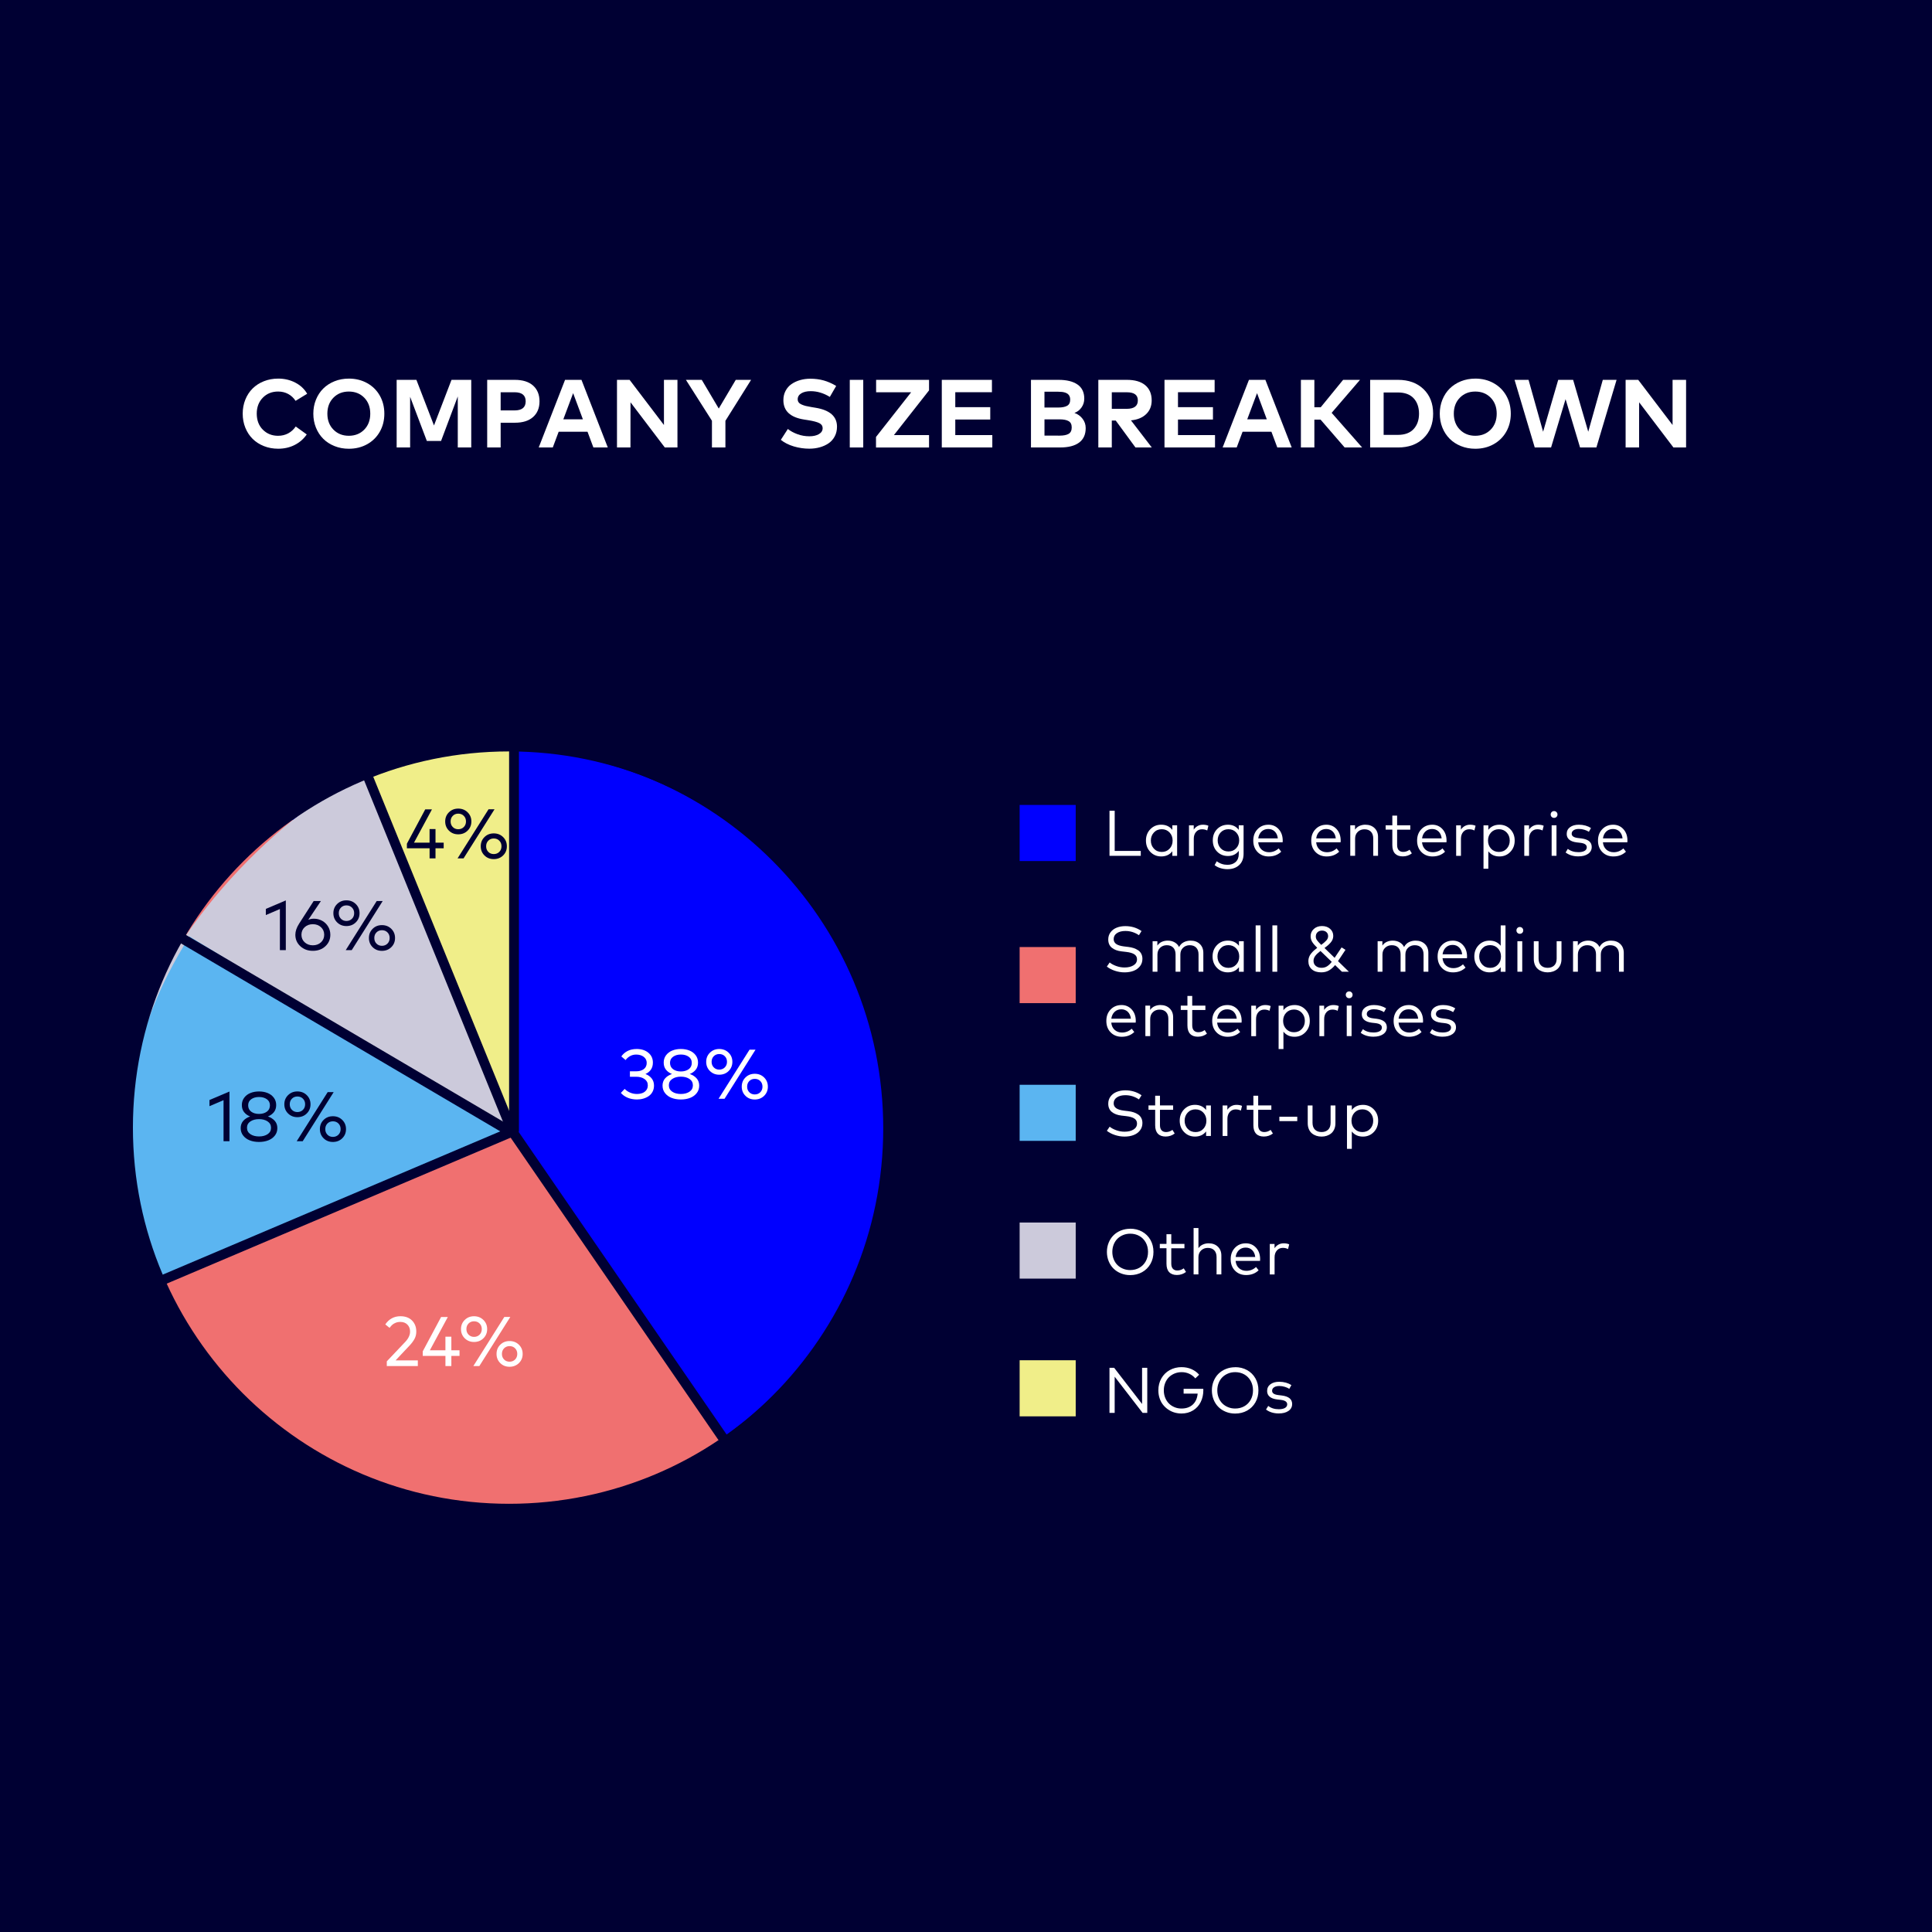 <?xml version="1.0" encoding="UTF-8"?>
<svg id="Layer_1" data-name="Layer 1" xmlns="http://www.w3.org/2000/svg" viewBox="0 0 1080 1080">
  <rect x="0" y="0" width="1080" height="1080" fill="#333333" stroke="none"/>
  <defs>
    <style>
      .cls-1 {
        stroke-width: 4.36px;
      }

      .cls-1, .cls-2 {
        fill: none;
        stroke: #003;
      }

      .cls-2 {
        stroke-width: 3.27px;
      }

      .cls-3 {
        fill: #5bb5f1;
      }

      .cls-3, .cls-4, .cls-5, .cls-6, .cls-7, .cls-8, .cls-9 {
        stroke-width: 0px;
      }

      .cls-4 {
        fill: #cccadb;
      }

      .cls-5 {
        fill: #fff;
      }

      .cls-6 {
        fill: #f07070;
      }

      .cls-7 {
        fill: #f0ee89;
      }

      .cls-8 {
        fill: #003;
      }

      .cls-9 {
        fill: blue;
      }
    </style>
  </defs>
  <polygon class="cls-8" points="0 0 0 1080 1080 1080 1080 0 0 0 0 0"/>
  <path class="cls-9" d="m282.21,842.25c116.82,0,211.52-94.7,211.52-211.52s-94.7-211.53-211.52-211.53-211.53,94.7-211.53,211.53,94.7,211.52,211.53,211.52h0Z"/>
  <g>
    <path class="cls-5" d="m142.85,573.09c3.16,0,5.71.82,7.66,2.45,1.95,1.63,2.93,3.76,2.93,6.39,0,1.79-.42,3.3-1.27,4.54s-2.03,2.19-3.55,2.86c1.71.67,3.07,1.64,4.06,2.91s1.49,2.81,1.49,4.6c0,1.47-.31,2.8-.92,3.97-.61,1.18-1.44,2.12-2.48,2.84-1.04.72-2.21,1.27-3.51,1.65-1.3.38-2.67.57-4.11.57-2.23,0-4.24-.37-6.03-1.12-1.79-.74-3.28-1.8-4.46-3.16l2.46-2.6c1,1.03,2.19,1.84,3.57,2.41,1.38.58,2.84.87,4.37.87,1.32,0,2.5-.2,3.55-.59,1.05-.39,1.9-1.02,2.55-1.89.65-.87.98-1.9.98-3.12,0-1.73-.71-3.09-2.14-4.09-1.43-.99-3.22-1.49-5.37-1.49h-4.1v-3.53h4.1c1.99,0,3.62-.47,4.89-1.42,1.27-.95,1.91-2.29,1.91-4.04,0-1.64-.65-2.95-1.94-3.94-1.29-.99-2.92-1.48-4.89-1.48-1.47,0-2.8.33-3.98,1-1.18.67-2.15,1.53-2.89,2.57l-2.78-2.35c.97-1.46,2.3-2.62,3.98-3.5,1.68-.88,3.66-1.32,5.92-1.32Z"/>
    <path class="cls-5" d="m178.93,573.55v3.64h-13.86l-.27,9.01h4.58c1.82,0,3.45.25,4.88.75s2.6,1.19,3.48,2.06c.89.87,1.56,1.87,2.03,2.99s.69,2.33.69,3.62c0,2.14-.5,4-1.5,5.57-1,1.57-2.32,2.74-3.96,3.52-1.64.77-3.48,1.16-5.51,1.16-4.54,0-8.16-1.66-10.86-4.99l2.55-2.5c1,1.2,2.24,2.14,3.71,2.81,1.47.68,3,1.01,4.58,1.01,2.19,0,3.9-.6,5.13-1.8,1.24-1.2,1.86-2.69,1.86-4.46s-.66-3.27-1.98-4.41c-1.32-1.13-3.41-1.7-6.28-1.7h-7.03l.36-16.3h17.42Z"/>
  </g>
  <path class="cls-5" d="m192.77,573.09c2.43,0,4.46.8,6.09,2.39,1.63,1.59,2.45,3.57,2.45,5.94s-.81,4.37-2.44,5.96c-1.62,1.59-3.66,2.39-6.1,2.39s-4.4-.8-6.02-2.39-2.42-3.58-2.42-5.96.81-4.35,2.42-5.94,3.62-2.39,6.02-2.39Zm0,3.28c-1.41,0-2.59.47-3.53,1.42-.94.95-1.41,2.16-1.41,3.63s.47,2.68,1.41,3.63c.94.95,2.12,1.42,3.53,1.42s2.66-.47,3.61-1.42c.95-.95,1.42-2.16,1.42-3.63s-.47-2.68-1.42-3.63c-.95-.95-2.15-1.42-3.61-1.42Zm23.56-2.82l-20.1,31.87h-3.89l20.1-31.87h3.89Zm-.5,15.64c2.43,0,4.45.8,6.08,2.39s2.44,3.58,2.44,5.96-.81,4.37-2.44,5.95-3.65,2.38-6.08,2.38-4.42-.79-6.03-2.38c-1.61-1.59-2.41-3.57-2.41-5.95s.8-4.37,2.41-5.96c1.61-1.59,3.62-2.39,6.03-2.39Zm0,3.3c-1.43,0-2.61.47-3.54,1.42-.93.95-1.4,2.16-1.4,3.63s.47,2.68,1.4,3.63c.93.95,2.11,1.42,3.54,1.42s2.66-.47,3.6-1.42c.94-.95,1.41-2.16,1.41-3.63s-.47-2.68-1.41-3.63c-.94-.95-2.14-1.42-3.6-1.42Z"/>
  <g>
    <path class="cls-5" d="m355.85,586.39c2.72,0,4.92.7,6.6,2.11,1.68,1.41,2.52,3.24,2.52,5.5,0,1.54-.37,2.85-1.1,3.91-.73,1.07-1.75,1.88-3.06,2.46,1.48.58,2.64,1.41,3.5,2.51.86,1.1,1.28,2.42,1.28,3.96,0,1.27-.26,2.41-.79,3.42-.53,1.01-1.24,1.83-2.14,2.45-.9.62-1.9,1.09-3.02,1.42-1.12.33-2.3.49-3.54.49-1.92,0-3.65-.32-5.19-.96-1.54-.64-2.82-1.55-3.84-2.72l2.12-2.23c.86.89,1.89,1.58,3.08,2.08,1.19.5,2.44.75,3.76.75,1.14,0,2.16-.17,3.06-.51.9-.34,1.63-.88,2.2-1.63s.84-1.64.84-2.69c0-1.49-.61-2.66-1.84-3.52-1.23-.86-2.77-1.28-4.63-1.28h-3.53v-3.04h3.53c1.71,0,3.12-.41,4.21-1.22s1.65-1.98,1.65-3.48c0-1.41-.56-2.54-1.67-3.39-1.11-.85-2.52-1.27-4.21-1.27-1.27,0-2.41.29-3.43.86-1.02.58-1.85,1.31-2.49,2.21l-2.39-2.02c.84-1.25,1.98-2.26,3.43-3.02,1.45-.76,3.15-1.14,5.1-1.14Z"/>
    <path class="cls-5" d="m375.79,587.27c1.44-.59,3.04-.88,4.82-.88s3.39.29,4.83.88c1.44.59,2.6,1.47,3.47,2.64.87,1.17,1.3,2.53,1.3,4.09s-.42,2.88-1.26,3.94-1.96,1.87-3.36,2.43c1.59.55,2.87,1.37,3.83,2.45s1.44,2.44,1.44,4.06-.46,2.99-1.39,4.17c-.93,1.19-2.16,2.08-3.69,2.68-1.54.59-3.26.89-5.17.89s-3.63-.3-5.16-.89c-1.53-.59-2.76-1.49-3.69-2.68-.93-1.19-1.39-2.58-1.39-4.17s.48-2.99,1.44-4.07c.96-1.08,2.24-1.89,3.83-2.44-1.41-.56-2.54-1.37-3.37-2.43-.84-1.06-1.25-2.37-1.25-3.94s.43-2.92,1.3-4.09c.87-1.17,2.02-2.05,3.46-2.64Zm9.63,15.87c-1.27-.86-2.88-1.28-4.81-1.28s-3.54.43-4.81,1.28c-1.27.86-1.91,2.04-1.91,3.56s.64,2.72,1.91,3.57c1.27.85,2.88,1.27,4.81,1.27s3.54-.42,4.81-1.27c1.27-.85,1.91-2.04,1.91-3.57s-.64-2.7-1.91-3.56Zm-4.81-13.65c-1.74,0-3.19.41-4.34,1.23-1.16.82-1.73,1.97-1.73,3.43s.57,2.71,1.72,3.55,2.6,1.25,4.35,1.25,3.22-.42,4.37-1.25,1.73-2.02,1.73-3.55-.58-2.61-1.73-3.43c-1.16-.82-2.61-1.23-4.36-1.23Z"/>
  </g>
  <path class="cls-5" d="m402.05,586.39c2.09,0,3.84.69,5.24,2.06s2.11,3.08,2.11,5.12-.7,3.76-2.1,5.14-3.15,2.06-5.25,2.06-3.79-.69-5.19-2.06c-1.39-1.37-2.09-3.08-2.09-5.14s.7-3.74,2.09-5.12c1.39-1.37,3.12-2.06,5.19-2.06Zm0,2.82c-1.22,0-2.23.41-3.04,1.22-.81.82-1.22,1.86-1.22,3.13s.4,2.31,1.22,3.13c.81.82,1.82,1.23,3.04,1.23s2.29-.41,3.11-1.23c.82-.82,1.23-1.86,1.23-3.13s-.41-2.31-1.23-3.13c-.82-.82-1.85-1.22-3.11-1.22Zm20.29-2.43l-17.31,27.44h-3.35l17.31-27.44h3.35Zm-.43,13.47c2.09,0,3.84.69,5.23,2.06s2.1,3.08,2.1,5.14-.7,3.76-2.1,5.13-3.14,2.05-5.23,2.05-3.81-.68-5.19-2.05-2.08-3.07-2.08-5.13.69-3.76,2.08-5.14,3.12-2.06,5.19-2.06Zm0,2.84c-1.23,0-2.24.41-3.05,1.22-.8.82-1.21,1.86-1.21,3.13s.4,2.31,1.21,3.13c.8.82,1.82,1.23,3.05,1.23s2.29-.41,3.1-1.23c.81-.82,1.22-1.86,1.22-3.13s-.41-2.31-1.22-3.13c-.81-.82-1.84-1.22-3.1-1.22Z"/>
  <path class="cls-2" d="m283,416.29s-.31,0-.28,0h-.51c-118.26-.01-214.47,96.2-214.47,214.45s96.21,214.46,214.47,214.46h.51s2.83-.12,2.83-.12l.38-2.84v-425.94h-2.93Z"/>
  <path class="cls-7" d="m287.91,420.89c-.26,0,.19-1.68-2.75-1.68-40.56,0-81.38,11.43-113.57,31.22,0,0,0,0,0,0l117.28,186.08"/>
  <path class="cls-6" d="m162.31,456.48c-.22.15-.44.28-.65.43-95.99,66.59-119.82,198.38-53.23,294.37,66.59,95.99,198.38,119.82,294.37,53.23.22-.15.42-.31.63-.46l-241.11-347.57h0Z"/>
  <path class="cls-4" d="m74.9,588.13l208.09,44.45h2.17l-82.06-199.94c-49.84,23.88-117.88,95.05-128.2,155.49h0Z"/>
  <g>
    <path class="cls-5" d="m217.77,742.29l-2.39-1.94c2.08-3.04,4.9-4.57,8.47-4.57,2.74,0,4.91.8,6.49,2.4,1.58,1.6,2.37,3.66,2.37,6.18,0,1.53-.34,2.9-1.01,4.13-.67,1.22-1.57,2.42-2.68,3.6l-7.88,8.37h12.43v3.16h-17.35v-2.61l10.27-10.84c1.83-1.92,2.74-3.86,2.74-5.82,0-1.57-.49-2.86-1.47-3.87-.98-1.01-2.31-1.52-4-1.52-.97,0-1.85.17-2.64.5-.79.33-1.42.72-1.89,1.16-.47.44-.96,1-1.47,1.68Z"/>
    <path class="cls-5" d="m252.31,747.23v7.59h4.57v3.14h-4.57v5.67h-3.31v-5.67h-12.68v-2.55l10.25-19.19h3.76l-10.04,18.6h8.7v-7.59h3.31Z"/>
  </g>
  <path class="cls-5" d="m264.98,735.79c2.09,0,3.84.69,5.24,2.06s2.11,3.08,2.11,5.12-.7,3.76-2.1,5.14-3.15,2.06-5.25,2.06-3.79-.69-5.19-2.06c-1.39-1.37-2.09-3.08-2.09-5.14s.7-3.74,2.09-5.12c1.39-1.37,3.12-2.06,5.19-2.06Zm0,2.82c-1.22,0-2.23.41-3.04,1.22-.81.82-1.22,1.86-1.22,3.13s.4,2.31,1.22,3.13c.81.82,1.82,1.23,3.04,1.23s2.29-.41,3.11-1.23c.82-.82,1.23-1.86,1.23-3.13s-.41-2.31-1.23-3.13c-.82-.82-1.85-1.22-3.11-1.22Zm20.29-2.43l-17.31,27.44h-3.35l17.31-27.44h3.35Zm-.43,13.47c2.09,0,3.84.69,5.23,2.06s2.1,3.08,2.1,5.14-.7,3.76-2.1,5.13-3.14,2.05-5.23,2.05-3.81-.68-5.19-2.05-2.08-3.07-2.08-5.13.69-3.76,2.08-5.14,3.12-2.06,5.19-2.06Zm0,2.84c-1.23,0-2.24.41-3.05,1.22-.8.82-1.21,1.86-1.21,3.13s.4,2.31,1.21,3.13c.8.82,1.82,1.23,3.05,1.23s2.29-.41,3.1-1.23c.81-.82,1.22-1.86,1.22-3.13s-.41-2.31-1.22-3.13c-.81-.82-1.84-1.22-3.1-1.22Z"/>
  <g>
    <path class="cls-8" d="m243.45,463.45v7.59h4.57v3.14h-4.57v5.67h-3.31v-5.67h-12.68v-2.55l10.25-19.19h3.76l-10.04,18.6h8.7v-7.59h3.31Z"/>
    <path class="cls-8" d="m256.15,452.01c2.09,0,3.84.69,5.24,2.06,1.4,1.37,2.11,3.08,2.11,5.12s-.7,3.76-2.1,5.14-3.15,2.06-5.25,2.06-3.79-.69-5.19-2.06c-1.39-1.37-2.09-3.08-2.09-5.14s.7-3.74,2.09-5.12c1.39-1.37,3.12-2.06,5.19-2.06Zm0,2.82c-1.22,0-2.23.41-3.04,1.23-.81.82-1.22,1.86-1.22,3.13s.4,2.31,1.22,3.13c.81.82,1.82,1.23,3.04,1.23s2.29-.41,3.11-1.23,1.23-1.86,1.23-3.13-.41-2.31-1.23-3.13c-.82-.82-1.85-1.23-3.11-1.23Zm20.29-2.43l-17.31,27.44h-3.35l17.31-27.44h3.35Zm-.43,13.47c2.09,0,3.84.69,5.23,2.06s2.1,3.08,2.1,5.14-.7,3.76-2.1,5.13-3.14,2.05-5.23,2.05-3.81-.68-5.19-2.05-2.08-3.07-2.08-5.13.69-3.76,2.08-5.14,3.12-2.06,5.19-2.06Zm0,2.84c-1.23,0-2.24.41-3.05,1.23s-1.21,1.86-1.21,3.13.4,2.31,1.21,3.13c.8.82,1.82,1.23,3.05,1.23s2.29-.41,3.1-1.23c.81-.82,1.22-1.86,1.22-3.13s-.41-2.31-1.22-3.13-1.84-1.23-3.1-1.23Z"/>
  </g>
  <path class="cls-3" d="m89.24,715.43l194-81.17.76-1.67-178.1-109.1c-34.24,55.08-45.36,109.1-16.66,191.94h0Z"/>
  <g>
    <path class="cls-8" d="m128.27,610.16v27.8h-3.31v-22.97l-7.86,3.37v-3.45l11.17-4.74Z"/>
    <path class="cls-8" d="m139.97,611.01c1.44-.59,3.04-.88,4.82-.88s3.39.29,4.83.88c1.44.59,2.6,1.47,3.47,2.64.87,1.17,1.3,2.53,1.3,4.09s-.42,2.88-1.26,3.94-1.96,1.87-3.36,2.43c1.59.55,2.87,1.37,3.83,2.45s1.44,2.44,1.44,4.06-.46,2.99-1.39,4.17c-.93,1.19-2.16,2.08-3.69,2.68-1.54.59-3.26.89-5.17.89s-3.63-.3-5.16-.89c-1.53-.59-2.76-1.49-3.69-2.68-.93-1.19-1.39-2.58-1.39-4.17s.48-2.99,1.44-4.07c.96-1.08,2.24-1.89,3.83-2.44-1.41-.56-2.54-1.37-3.37-2.43-.84-1.06-1.25-2.37-1.25-3.94s.43-2.92,1.3-4.09c.87-1.17,2.02-2.05,3.46-2.64Zm9.63,15.87c-1.27-.86-2.88-1.28-4.81-1.28s-3.54.43-4.81,1.28c-1.27.86-1.91,2.04-1.91,3.56s.64,2.72,1.91,3.57c1.27.85,2.88,1.27,4.81,1.27s3.54-.42,4.81-1.27c1.27-.85,1.91-2.04,1.91-3.57s-.64-2.7-1.91-3.56Zm-4.81-13.65c-1.74,0-3.19.41-4.34,1.23-1.16.82-1.73,1.97-1.73,3.43s.57,2.71,1.72,3.55,2.6,1.25,4.35,1.25,3.22-.42,4.37-1.25,1.73-2.02,1.73-3.55-.58-2.61-1.73-3.43c-1.16-.82-2.61-1.23-4.36-1.23Z"/>
  </g>
  <path class="cls-8" d="m166.23,610.12c2.09,0,3.84.69,5.24,2.06s2.11,3.08,2.11,5.12-.7,3.76-2.1,5.14-3.15,2.06-5.25,2.06-3.79-.69-5.19-2.06c-1.39-1.37-2.09-3.08-2.09-5.14s.7-3.74,2.09-5.12c1.39-1.37,3.12-2.06,5.19-2.06Zm0,2.82c-1.22,0-2.23.41-3.04,1.22-.81.82-1.22,1.86-1.22,3.13s.4,2.31,1.22,3.13c.81.82,1.82,1.23,3.04,1.23s2.29-.41,3.11-1.23c.82-.82,1.23-1.86,1.23-3.13s-.41-2.31-1.23-3.13c-.82-.82-1.85-1.22-3.11-1.22Zm20.29-2.43l-17.31,27.44h-3.35l17.31-27.44h3.35Zm-.43,13.47c2.09,0,3.84.69,5.23,2.06s2.1,3.08,2.1,5.14-.7,3.76-2.1,5.13-3.14,2.05-5.23,2.05-3.81-.68-5.19-2.05-2.08-3.07-2.08-5.13.69-3.76,2.08-5.14,3.12-2.06,5.19-2.06Zm0,2.84c-1.23,0-2.24.41-3.05,1.22-.8.82-1.21,1.86-1.21,3.13s.4,2.31,1.21,3.13c.8.82,1.82,1.23,3.05,1.23s2.29-.41,3.1-1.23c.81-.82,1.22-1.86,1.22-3.13s-.41-2.31-1.22-3.13c-.81-.82-1.84-1.22-3.1-1.22Z"/>
  <g>
    <path class="cls-8" d="m159.77,503.33v27.8h-3.31v-22.97l-7.86,3.37v-3.45l11.17-4.74Z"/>
    <path class="cls-8" d="m179.39,503.68l-7.08,10.53c.89-.43,1.93-.65,3.14-.65,1.69,0,3.23.39,4.64,1.17s2.52,1.86,3.34,3.23,1.23,2.9,1.23,4.58c0,2.57-.93,4.71-2.78,6.42s-4.19,2.56-7,2.56-5.13-.86-6.99-2.57-2.79-3.85-2.79-6.41c0-1.96.71-4.05,2.14-6.27l8.1-12.58h4.06Zm.04,14.62c-1.2-1.11-2.72-1.67-4.55-1.67s-3.35.56-4.56,1.67c-1.21,1.11-1.81,2.52-1.81,4.23s.6,3.12,1.81,4.23c1.21,1.11,2.73,1.67,4.56,1.67s3.35-.56,4.55-1.67c1.2-1.11,1.8-2.52,1.8-4.23s-.6-3.12-1.8-4.23Z"/>
  </g>
  <path class="cls-8" d="m193.64,503.29c2.09,0,3.84.69,5.24,2.06,1.4,1.37,2.11,3.08,2.11,5.12s-.7,3.76-2.1,5.14-3.15,2.06-5.25,2.06-3.79-.69-5.19-2.06c-1.39-1.37-2.09-3.08-2.09-5.14s.7-3.74,2.09-5.12c1.39-1.37,3.12-2.06,5.19-2.06Zm0,2.82c-1.22,0-2.23.41-3.04,1.23-.81.82-1.22,1.86-1.22,3.13s.4,2.31,1.22,3.13c.81.82,1.82,1.23,3.04,1.23s2.29-.41,3.11-1.23,1.23-1.86,1.23-3.13-.41-2.31-1.23-3.13c-.82-.82-1.85-1.23-3.11-1.23Zm20.29-2.43l-17.31,27.44h-3.35l17.31-27.44h3.35Zm-.43,13.47c2.09,0,3.84.69,5.23,2.06s2.1,3.08,2.1,5.14-.7,3.76-2.1,5.13-3.14,2.05-5.23,2.05-3.81-.68-5.19-2.05-2.08-3.07-2.08-5.13.69-3.76,2.08-5.14,3.12-2.06,5.19-2.06Zm0,2.84c-1.23,0-2.24.41-3.05,1.23s-1.21,1.86-1.21,3.13.4,2.31,1.21,3.13c.8.82,1.82,1.23,3.05,1.23s2.29-.41,3.1-1.23c.81-.82,1.22-1.86,1.22-3.13s-.41-2.31-1.22-3.13-1.84-1.23-3.1-1.23Z"/>
  <polygon class="cls-8" points="284.59 414.31 284.59 632.67 290.1 632.67 290.1 414.31 284.59 414.31 284.59 414.31"/>
  <polygon class="cls-8" points="203.1 435.15 283.96 633.89 288.87 631.39 208.01 432.65 203.1 435.15 203.1 435.15"/>
  <polygon class="cls-8" points="94.56 523.49 284.1 635.06 287.2 630.5 97.66 518.94 94.56 523.49 94.56 523.49"/>
  <polygon class="cls-8" points="83.54 721.66 288.87 634.51 286.71 629.43 81.39 716.59 83.54 721.66 83.54 721.66"/>
  <polygon class="cls-8" points="284 633.85 410.13 817.37 414.67 814.25 288.54 630.73 284 633.85 284 633.85"/>
  <path class="cls-1" d="m284.59,842.81c117.35,0,212.47-95.13,212.47-212.47s-95.13-212.47-212.47-212.47-212.47,95.13-212.47,212.47,95.13,212.47,212.47,212.47h0Z"/>
  <polygon class="cls-6" points="569.98 529.4 569.98 560.76 601.33 560.76 601.33 529.4 569.98 529.4 569.98 529.4"/>
  <polygon class="cls-9" points="569.98 449.97 569.98 481.33 601.33 481.33 601.33 449.97 569.98 449.97 569.98 449.97"/>
  <polygon class="cls-4" points="569.98 683.4 569.98 714.75 601.33 714.75 601.33 683.4 569.98 683.4 569.98 683.4"/>
  <polygon class="cls-7" points="569.98 760.39 569.98 791.75 601.33 791.75 601.33 760.39 569.98 760.39 569.98 760.39"/>
  <polygon class="cls-3" points="569.98 606.4 569.98 637.75 601.33 637.75 601.33 606.4 569.98 606.4 569.98 606.4"/>
  <g>
    <path class="cls-5" d="m637.7,475.67v2.74h-17.48v-25.2h2.9v22.46h14.58Z"/>
    <path class="cls-5" d="m658.02,461.36v17.05h-2.68v-2.54c-1.49,1.92-3.56,2.88-6.23,2.88-2.41,0-4.43-.84-6.07-2.53s-2.45-3.8-2.45-6.35.82-4.66,2.45-6.34c1.63-1.68,3.65-2.52,6.07-2.52,2.65,0,4.73.96,6.23,2.88v-2.54h2.68Zm-8.59,2.18c-1.8,0-3.27.61-4.4,1.83-1.13,1.22-1.7,2.72-1.7,4.51s.57,3.29,1.71,4.52c1.14,1.22,2.6,1.84,4.39,1.84s3.22-.6,4.36-1.81,1.71-2.72,1.71-4.55-.57-3.32-1.71-4.53-2.59-1.81-4.36-1.81Z"/>
    <path class="cls-5" d="m672.37,461.02c1.25,0,2.29.19,3.13.58l-.65,2.65c-.84-.46-1.82-.68-2.95-.68-1.34,0-2.44.49-3.29,1.46-.85.97-1.28,2.26-1.28,3.85v9.54h-2.68v-17.05h2.66v2.39c.59-.88,1.32-1.55,2.19-2.02s1.83-.71,2.87-.71Z"/>
  </g>
  <g>
    <path class="cls-5" d="m686.39,461.02c2.64,0,4.67.97,6.08,2.9v-2.56h2.7v15.88c0,2.72-.83,4.84-2.48,6.36-1.66,1.52-3.83,2.28-6.53,2.28-1.37,0-2.69-.2-3.97-.6-1.28-.4-2.35-.96-3.21-1.68l1.19-2.16c1.76,1.33,3.76,2,5.99,2,1.9,0,3.42-.53,4.58-1.58,1.16-1.06,1.74-2.56,1.74-4.5v-1.75c-1.4,1.93-3.43,2.9-6.08,2.9-2.41,0-4.42-.82-6.03-2.46-1.61-1.64-2.41-3.73-2.41-6.29s.8-4.65,2.41-6.28c1.61-1.63,3.62-2.45,6.03-2.45Zm.31,2.52c-1.78,0-3.22.6-4.34,1.79-1.12,1.19-1.67,2.67-1.67,4.42s.56,3.24,1.67,4.44c1.12,1.19,2.56,1.79,4.34,1.79s3.18-.59,4.31-1.77c1.13-1.18,1.7-2.67,1.7-4.46s-.57-3.24-1.7-4.43-2.57-1.78-4.31-1.78Z"/>
    <path class="cls-5" d="m709.04,461.02c2.32,0,4.23.82,5.73,2.47s2.26,3.76,2.28,6.34c0,.37-.02.71-.05,1.01h-13.66c.18,1.78.83,3.15,1.94,4.11s2.48,1.45,4.09,1.45c2.04,0,3.84-.71,5.4-2.14l1.44,1.84c-1.86,1.78-4.19,2.66-7,2.66-2.53,0-4.6-.82-6.21-2.46-1.61-1.64-2.41-3.77-2.41-6.4s.8-4.72,2.39-6.38,3.62-2.49,6.07-2.49Zm-.05,2.39c-1.54,0-2.8.48-3.8,1.44-1,.96-1.6,2.23-1.82,3.8h10.94c-.17-1.6-.74-2.87-1.7-3.82-.97-.95-2.17-1.42-3.63-1.42Z"/>
  </g>
  <g>
    <path class="cls-5" d="m741.44,461.02c2.32,0,4.23.82,5.73,2.47s2.26,3.76,2.28,6.34c0,.37-.02.71-.05,1.01h-13.66c.18,1.78.83,3.15,1.94,4.11s2.48,1.45,4.09,1.45c2.04,0,3.84-.71,5.4-2.14l1.44,1.84c-1.86,1.78-4.19,2.66-7,2.66-2.53,0-4.6-.82-6.21-2.46-1.61-1.64-2.41-3.77-2.41-6.4s.8-4.72,2.39-6.38,3.62-2.49,6.07-2.49Zm-.05,2.39c-1.54,0-2.8.48-3.8,1.44-1,.96-1.6,2.23-1.82,3.8h10.94c-.17-1.6-.74-2.87-1.7-3.82-.97-.95-2.17-1.42-3.63-1.42Z"/>
    <path class="cls-5" d="m763.22,461.02c2.11,0,3.83.62,5.14,1.87,1.31,1.25,1.97,2.9,1.97,4.95v10.57h-2.68v-9.68c0-1.62-.43-2.88-1.29-3.79-.86-.91-2.07-1.36-3.63-1.36-1.48,0-2.72.48-3.72,1.43s-1.5,2.22-1.5,3.79v9.61h-2.7v-17.05h2.66v2.43c.65-.96,1.48-1.66,2.5-2.11,1.02-.44,2.1-.67,3.24-.67Z"/>
    <path class="cls-5" d="m788.36,461.36v2.43h-7.36v8.6c0,1.28.31,2.24.92,2.88.61.64,1.43.95,2.47.95,1.28,0,2.48-.4,3.58-1.21l1.26,2.03c-1.49,1.13-3.17,1.69-5.06,1.69s-3.32-.52-4.33-1.57c-1.01-1.05-1.52-2.62-1.52-4.73v-8.66h-3.73v-2.43h3.73v-5.42h2.68v5.42h7.36Z"/>
    <path class="cls-5" d="m800.62,461.02c2.32,0,4.23.82,5.73,2.47s2.26,3.76,2.28,6.34c0,.37-.02.71-.05,1.01h-13.66c.18,1.78.83,3.15,1.94,4.11s2.48,1.45,4.09,1.45c2.04,0,3.84-.71,5.4-2.14l1.44,1.84c-1.86,1.78-4.19,2.66-7,2.66-2.53,0-4.6-.82-6.21-2.46-1.61-1.64-2.41-3.77-2.41-6.4s.8-4.72,2.39-6.38,3.62-2.49,6.07-2.49Zm-.05,2.39c-1.54,0-2.8.48-3.8,1.44-1,.96-1.6,2.23-1.82,3.8h10.94c-.17-1.6-.74-2.87-1.7-3.82-.97-.95-2.17-1.42-3.63-1.42Z"/>
    <path class="cls-5" d="m821.72,461.02c1.25,0,2.29.19,3.13.58l-.65,2.65c-.84-.46-1.82-.68-2.95-.68-1.34,0-2.44.49-3.29,1.46-.85.97-1.28,2.26-1.28,3.85v9.54h-2.68v-17.05h2.66v2.39c.59-.88,1.32-1.55,2.19-2.02s1.83-.71,2.87-.71Z"/>
    <path class="cls-5" d="m838.2,461.02c2.41,0,4.43.84,6.07,2.52,1.63,1.68,2.45,3.79,2.45,6.34s-.82,4.66-2.45,6.35-3.65,2.53-6.07,2.53c-2.65,0-4.72-.95-6.21-2.86v9.72h-2.7v-24.25h2.7v2.52c1.49-1.91,3.56-2.86,6.21-2.86Zm-.32,2.52c-1.76,0-3.22.6-4.36,1.81s-1.71,2.72-1.71,4.53.57,3.34,1.71,4.55,2.59,1.81,4.36,1.81,3.26-.61,4.39-1.83,1.69-2.73,1.69-4.53-.57-3.29-1.71-4.51c-1.14-1.22-2.6-1.83-4.37-1.83Z"/>
    <path class="cls-5" d="m859.8,461.02c1.25,0,2.29.19,3.13.58l-.65,2.65c-.84-.46-1.82-.68-2.95-.68-1.34,0-2.44.49-3.29,1.46-.85.97-1.28,2.26-1.28,3.85v9.54h-2.68v-17.05h2.66v2.39c.59-.88,1.32-1.55,2.19-2.02s1.83-.71,2.87-.71Z"/>
    <path class="cls-5" d="m868.73,453.4c.53,0,.98.18,1.35.55.37.37.56.82.56,1.36s-.18.99-.55,1.35c-.37.36-.82.54-1.36.54s-.99-.18-1.35-.54c-.36-.36-.54-.81-.54-1.35s.18-.99.54-1.36c.36-.37.81-.55,1.35-.55Zm1.35,7.96v17.05h-2.7v-17.05h2.7Z"/>
    <path class="cls-5" d="m889.36,462.89l-1.17,2.09c-.62-.43-1.44-.81-2.46-1.12-1.01-.32-2.05-.48-3.12-.48-1.22,0-2.2.24-2.93.72-.73.48-1.1,1.13-1.1,1.96,0,1.32,1.16,2.12,3.47,2.39l2.02.25c3.82.49,5.72,2.08,5.72,4.75,0,1.62-.68,2.9-2.03,3.85-1.36.95-3.18,1.42-5.47,1.42-2.82,0-5.19-.73-7.11-2.18l1.24-2.02c1.58,1.24,3.55,1.85,5.9,1.85,1.46,0,2.61-.24,3.45-.71.83-.47,1.25-1.15,1.25-2.04,0-1.37-1.19-2.2-3.56-2.48l-2.03-.23c-1.88-.23-3.29-.75-4.23-1.56-.94-.81-1.4-1.86-1.4-3.16,0-1.6.62-2.86,1.85-3.78,1.24-.92,2.89-1.39,4.95-1.39,1.31,0,2.55.17,3.73.5,1.18.34,2.19.79,3.04,1.35Z"/>
  </g>
  <path class="cls-5" d="m901.74,461.02c2.32,0,4.23.82,5.73,2.47s2.26,3.76,2.28,6.34c0,.37-.02.71-.05,1.01h-13.66c.18,1.78.83,3.15,1.94,4.11s2.48,1.45,4.09,1.45c2.04,0,3.84-.71,5.4-2.14l1.44,1.84c-1.86,1.78-4.19,2.66-7,2.66-2.53,0-4.6-.82-6.21-2.46-1.61-1.64-2.41-3.77-2.41-6.4s.8-4.72,2.39-6.38,3.62-2.49,6.07-2.49Zm-.05,2.39c-1.54,0-2.8.48-3.8,1.44-1,.96-1.6,2.23-1.82,3.8h10.94c-.17-1.6-.74-2.87-1.7-3.82-.97-.95-2.17-1.42-3.63-1.42Z"/>
  <g>
    <path class="cls-5" d="m638.15,520.44l-1.48,2.34c-2.3-1.57-4.84-2.36-7.6-2.36-1.93,0-3.5.41-4.71,1.22s-1.81,1.93-1.81,3.33c0,1.16.48,2.08,1.43,2.74.95.66,2.42,1.11,4.38,1.35l2.39.29c1.1.13,2.1.35,3,.65.89.3,1.72.7,2.48,1.21s1.34,1.16,1.76,1.98.63,1.75.63,2.79c0,1.61-.46,2.99-1.38,4.16-.92,1.16-2.12,2.03-3.6,2.58-1.48.56-3.15.84-5,.84s-3.62-.3-5.41-.89-3.29-1.38-4.49-2.35l1.58-2.3c.92.78,2.15,1.44,3.67,1.99,1.52.55,3.07.82,4.63.82,2.04,0,3.71-.4,5.02-1.21,1.31-.8,1.96-1.93,1.96-3.38,0-1.2-.51-2.13-1.52-2.79-1.01-.66-2.54-1.1-4.58-1.33l-2.54-.29c-2.28-.26-4.09-.94-5.43-2.03-1.34-1.09-2.01-2.63-2.01-4.63,0-1.55.43-2.89,1.3-4.04.86-1.15,2.01-2,3.44-2.57,1.43-.57,3.03-.85,4.81-.85,3.41,0,6.43.92,9.05,2.75Z"/>
    <path class="cls-5" d="m665.54,525.82c2.12,0,3.84.62,5.16,1.87,1.31,1.25,1.97,2.9,1.97,4.95v10.57h-2.68v-9.68c0-1.62-.43-2.88-1.3-3.79-.86-.91-2.08-1.36-3.64-1.36-1.48,0-2.71.48-3.72,1.43s-1.5,2.22-1.5,3.79v9.61h-2.68v-9.68c0-1.62-.43-2.88-1.29-3.79-.86-.91-2.07-1.36-3.63-1.36-1.48,0-2.72.48-3.72,1.43s-1.5,2.22-1.5,3.79v9.61h-2.7v-17.05h2.66v2.43c.65-.96,1.48-1.66,2.5-2.11,1.02-.44,2.1-.67,3.24-.67,1.48,0,2.77.31,3.89.95,1.12.63,1.95,1.51,2.5,2.64.64-1.24,1.53-2.14,2.69-2.72,1.16-.58,2.4-.86,3.74-.86Z"/>
    <path class="cls-5" d="m695.26,526.16v17.05h-2.68v-2.54c-1.49,1.92-3.56,2.88-6.23,2.88-2.41,0-4.43-.84-6.07-2.53-1.63-1.69-2.45-3.8-2.45-6.35s.82-4.66,2.45-6.34c1.63-1.68,3.65-2.52,6.07-2.52,2.65,0,4.73.96,6.23,2.88v-2.54h2.68Zm-8.59,2.18c-1.8,0-3.27.61-4.4,1.83-1.13,1.22-1.7,2.72-1.7,4.51s.57,3.29,1.71,4.52c1.14,1.22,2.6,1.84,4.39,1.84s3.22-.6,4.36-1.81c1.14-1.21,1.71-2.72,1.71-4.55s-.57-3.32-1.71-4.53-2.59-1.81-4.36-1.81Z"/>
    <path class="cls-5" d="m704.62,517.29v25.92h-2.7v-25.92h2.7Z"/>
    <path class="cls-5" d="m713.98,517.29v25.92h-2.7v-25.92h2.7Z"/>
  </g>
  <path class="cls-5" d="m754.05,543.21h-3.89l-3.83-3.73c-1.04,1.27-2.18,2.27-3.42,2.99-1.24.72-2.68,1.08-4.34,1.08-2.21,0-3.96-.56-5.25-1.69s-1.93-2.66-1.93-4.61c0-.78.13-1.53.39-2.24.26-.71.64-1.38,1.15-2,.51-.62,1.02-1.16,1.54-1.64.52-.47,1.14-.99,1.87-1.54-1.34-1.31-2.29-2.43-2.85-3.36-.56-.93-.84-1.98-.84-3.14,0-1.6.59-2.94,1.78-4.03,1.19-1.09,2.71-1.64,4.57-1.64s3.36.52,4.54,1.56c1.18,1.04,1.76,2.36,1.76,3.97,0,.7-.13,1.36-.38,1.99-.25.63-.63,1.23-1.14,1.8-.51.57-1.01,1.07-1.5,1.49s-1.12.92-1.87,1.47l5.65,5.49,3.91-5.83,2.16,1.37-4.18,6.3,6.1,5.94Zm-15.32-2.2c1.18,0,2.21-.27,3.09-.82.88-.55,1.76-1.38,2.64-2.51l-6.3-6.08c-1.25.94-2.21,1.84-2.88,2.7-.67.86-1.01,1.82-1.01,2.86,0,1.14.41,2.07,1.24,2.78.83.71,1.9,1.07,3.22,1.07Zm-3.19-17.51c0,.72.21,1.39.62,2,.41.61,1.22,1.51,2.42,2.7,1.27-.94,2.23-1.77,2.88-2.5.65-.73.97-1.52.97-2.38,0-.92-.31-1.67-.94-2.25-.63-.58-1.46-.86-2.49-.86s-1.88.31-2.51.92c-.63.61-.94,1.4-.94,2.38Z"/>
  <g>
    <path class="cls-5" d="m791.33,525.82c2.12,0,3.84.62,5.16,1.87,1.31,1.25,1.97,2.9,1.97,4.95v10.57h-2.68v-9.68c0-1.62-.43-2.88-1.3-3.79-.86-.91-2.08-1.36-3.64-1.36-1.48,0-2.71.48-3.72,1.43s-1.5,2.22-1.5,3.79v9.61h-2.68v-9.68c0-1.62-.43-2.88-1.29-3.79-.86-.91-2.07-1.36-3.63-1.36-1.48,0-2.72.48-3.72,1.43s-1.5,2.22-1.5,3.79v9.61h-2.7v-17.05h2.66v2.43c.65-.96,1.48-1.66,2.5-2.11,1.02-.44,2.1-.67,3.24-.67,1.48,0,2.77.31,3.89.95,1.12.63,1.95,1.51,2.5,2.64.64-1.24,1.53-2.14,2.69-2.72,1.16-.58,2.4-.86,3.74-.86Z"/>
    <path class="cls-5" d="m812.08,525.82c2.32,0,4.23.82,5.73,2.47s2.26,3.76,2.28,6.34c0,.37-.02.71-.05,1.01h-13.66c.18,1.78.83,3.15,1.94,4.11s2.48,1.45,4.09,1.45c2.04,0,3.84-.71,5.4-2.14l1.44,1.84c-1.86,1.78-4.19,2.66-7,2.66-2.53,0-4.6-.82-6.21-2.46-1.61-1.64-2.41-3.77-2.41-6.4s.8-4.72,2.39-6.38,3.62-2.49,6.07-2.49Zm-.05,2.39c-1.54,0-2.8.48-3.8,1.44-1,.96-1.6,2.23-1.82,3.8h10.94c-.17-1.6-.74-2.87-1.7-3.82-.97-.95-2.17-1.42-3.63-1.42Z"/>
    <path class="cls-5" d="m832.67,525.82c2.65,0,4.73.96,6.23,2.88v-11.41h2.68v25.92h-2.68v-2.54c-1.49,1.92-3.56,2.88-6.23,2.88-2.41,0-4.43-.84-6.07-2.53-1.63-1.69-2.45-3.8-2.45-6.35s.82-4.66,2.45-6.34c1.63-1.68,3.65-2.52,6.07-2.52Zm.32,2.52c-1.8,0-3.27.61-4.4,1.83-1.13,1.22-1.7,2.72-1.7,4.51s.57,3.29,1.71,4.52c1.14,1.22,2.6,1.84,4.39,1.84s3.22-.6,4.36-1.81c1.14-1.21,1.71-2.72,1.71-4.55s-.57-3.32-1.71-4.53-2.59-1.81-4.36-1.81Z"/>
    <path class="cls-5" d="m849.59,518.2c.53,0,.98.18,1.35.55.37.37.56.82.56,1.36s-.18.99-.55,1.35c-.37.36-.82.54-1.36.54s-.99-.18-1.35-.54c-.36-.36-.54-.81-.54-1.35s.18-.99.54-1.36c.36-.37.81-.55,1.35-.55Zm1.35,7.96v17.05h-2.7v-17.05h2.7Z"/>
    <path class="cls-5" d="m872.88,526.16v9.94c0,1.22-.21,2.32-.63,3.28s-.99,1.75-1.71,2.35c-.72.6-1.54,1.05-2.46,1.36-.92.31-1.9.46-2.94.46s-2.04-.15-2.96-.46c-.92-.31-1.74-.76-2.46-1.36-.72-.6-1.29-1.38-1.7-2.35s-.62-2.06-.62-3.28v-9.94h2.68v9.68c0,1.7.46,2.99,1.39,3.87.92.88,2.15,1.31,3.67,1.31s2.74-.44,3.66-1.31c.92-.88,1.38-2.17,1.38-3.87v-9.68h2.7Z"/>
    <path class="cls-5" d="m900.57,525.82c2.12,0,3.84.62,5.16,1.87,1.31,1.25,1.97,2.9,1.97,4.95v10.57h-2.68v-9.68c0-1.62-.43-2.88-1.3-3.79-.86-.91-2.08-1.36-3.64-1.36-1.48,0-2.71.48-3.72,1.43s-1.5,2.22-1.5,3.79v9.61h-2.68v-9.68c0-1.62-.43-2.88-1.29-3.79-.86-.91-2.07-1.36-3.63-1.36-1.48,0-2.72.48-3.72,1.43s-1.5,2.22-1.5,3.79v9.61h-2.7v-17.05h2.66v2.43c.65-.96,1.48-1.66,2.5-2.11,1.02-.44,2.1-.67,3.24-.67,1.48,0,2.77.31,3.89.95,1.12.63,1.95,1.51,2.5,2.64.64-1.24,1.53-2.14,2.69-2.72,1.16-.58,2.4-.86,3.74-.86Z"/>
  </g>
  <g>
    <path class="cls-5" d="m626.9,561.82c2.32,0,4.23.82,5.73,2.47,1.51,1.64,2.26,3.76,2.28,6.34,0,.37-.02.71-.05,1.01h-13.66c.18,1.78.83,3.15,1.94,4.11s2.48,1.45,4.09,1.45c2.04,0,3.84-.71,5.4-2.14l1.44,1.84c-1.86,1.78-4.19,2.66-7,2.66-2.53,0-4.6-.82-6.21-2.46-1.61-1.64-2.41-3.77-2.41-6.4s.8-4.72,2.39-6.38,3.62-2.49,6.07-2.49Zm-.05,2.39c-1.54,0-2.8.48-3.8,1.44s-1.6,2.23-1.82,3.8h10.94c-.17-1.6-.74-2.87-1.7-3.82-.97-.95-2.17-1.42-3.63-1.42Z"/>
    <path class="cls-5" d="m648.68,561.82c2.11,0,3.83.62,5.14,1.87,1.31,1.25,1.97,2.9,1.97,4.95v10.57h-2.68v-9.68c0-1.62-.43-2.88-1.29-3.79-.86-.91-2.07-1.36-3.63-1.36-1.48,0-2.72.48-3.72,1.43s-1.5,2.22-1.5,3.79v9.61h-2.7v-17.05h2.66v2.43c.65-.96,1.48-1.66,2.5-2.11,1.02-.44,2.1-.67,3.24-.67Z"/>
    <path class="cls-5" d="m673.82,562.16v2.43h-7.36v8.6c0,1.28.31,2.24.92,2.88.61.64,1.43.95,2.47.95,1.28,0,2.48-.4,3.58-1.21l1.26,2.03c-1.49,1.13-3.17,1.69-5.06,1.69s-3.32-.52-4.33-1.58c-1.01-1.05-1.52-2.62-1.52-4.72v-8.66h-3.73v-2.43h3.73v-5.42h2.68v5.42h7.36Z"/>
    <path class="cls-5" d="m686.08,561.82c2.32,0,4.23.82,5.73,2.47,1.51,1.64,2.26,3.76,2.28,6.34,0,.37-.02.71-.05,1.01h-13.66c.18,1.78.83,3.15,1.94,4.11s2.48,1.45,4.09,1.45c2.04,0,3.84-.71,5.4-2.14l1.44,1.84c-1.86,1.78-4.19,2.66-7,2.66-2.53,0-4.6-.82-6.21-2.46-1.61-1.64-2.41-3.77-2.41-6.4s.8-4.72,2.39-6.38,3.62-2.49,6.07-2.49Zm-.05,2.39c-1.54,0-2.8.48-3.8,1.44s-1.6,2.23-1.82,3.8h10.94c-.17-1.6-.74-2.87-1.7-3.82-.97-.95-2.17-1.42-3.63-1.42Z"/>
    <path class="cls-5" d="m707.18,561.82c1.25,0,2.29.19,3.13.58l-.65,2.65c-.84-.46-1.82-.68-2.95-.68-1.34,0-2.44.49-3.29,1.46-.85.97-1.28,2.26-1.28,3.85v9.54h-2.68v-17.05h2.66v2.39c.59-.88,1.32-1.55,2.19-2.02.87-.47,1.83-.71,2.87-.71Z"/>
    <path class="cls-5" d="m723.66,561.82c2.41,0,4.43.84,6.07,2.52,1.63,1.68,2.45,3.79,2.45,6.34s-.82,4.66-2.45,6.35c-1.63,1.69-3.65,2.53-6.07,2.53-2.65,0-4.72-.95-6.21-2.86v9.72h-2.7v-24.25h2.7v2.52c1.49-1.91,3.56-2.86,6.21-2.86Zm-.32,2.52c-1.76,0-3.22.6-4.36,1.81s-1.71,2.71-1.71,4.53.57,3.34,1.71,4.54,2.59,1.81,4.36,1.81,3.26-.61,4.39-1.83,1.69-2.73,1.69-4.53-.57-3.29-1.71-4.51c-1.14-1.22-2.6-1.83-4.37-1.83Z"/>
    <path class="cls-5" d="m745.26,561.82c1.25,0,2.29.19,3.13.58l-.65,2.65c-.84-.46-1.82-.68-2.95-.68-1.34,0-2.44.49-3.29,1.46-.85.97-1.28,2.26-1.28,3.85v9.54h-2.68v-17.05h2.66v2.39c.59-.88,1.32-1.55,2.19-2.02.87-.47,1.83-.71,2.87-.71Z"/>
    <path class="cls-5" d="m754.19,554.2c.53,0,.98.18,1.35.55s.56.82.56,1.36-.18.99-.55,1.35c-.37.36-.82.54-1.36.54s-.99-.18-1.35-.54c-.36-.36-.54-.81-.54-1.35s.18-.99.54-1.36c.36-.37.81-.55,1.35-.55Zm1.35,7.96v17.05h-2.7v-17.05h2.7Z"/>
    <path class="cls-5" d="m774.82,563.69l-1.17,2.09c-.62-.43-1.44-.81-2.46-1.12-1.01-.32-2.05-.48-3.12-.48-1.22,0-2.2.24-2.93.72-.73.48-1.1,1.13-1.1,1.96,0,1.32,1.16,2.12,3.47,2.39l2.02.25c3.82.49,5.72,2.08,5.72,4.75,0,1.62-.68,2.9-2.03,3.85-1.36.95-3.18,1.42-5.47,1.42-2.82,0-5.19-.73-7.11-2.18l1.24-2.02c1.58,1.24,3.55,1.85,5.9,1.85,1.46,0,2.61-.24,3.45-.71.83-.47,1.25-1.16,1.25-2.04,0-1.37-1.19-2.2-3.56-2.48l-2.03-.23c-1.88-.23-3.29-.75-4.23-1.56-.94-.81-1.4-1.86-1.4-3.16,0-1.6.62-2.86,1.85-3.78,1.24-.92,2.89-1.39,4.95-1.39,1.31,0,2.55.17,3.73.5,1.18.34,2.19.79,3.04,1.35Z"/>
    <path class="cls-5" d="m787.49,561.82c2.32,0,4.23.82,5.73,2.47,1.51,1.64,2.26,3.76,2.28,6.34,0,.37-.02.71-.05,1.01h-13.66c.18,1.78.83,3.15,1.94,4.11s2.48,1.45,4.09,1.45c2.04,0,3.84-.71,5.4-2.14l1.44,1.84c-1.86,1.78-4.19,2.66-7,2.66-2.53,0-4.6-.82-6.21-2.46-1.61-1.64-2.41-3.77-2.41-6.4s.8-4.72,2.39-6.38,3.62-2.49,6.07-2.49Zm-.05,2.39c-1.54,0-2.8.48-3.8,1.44s-1.6,2.23-1.82,3.8h10.94c-.17-1.6-.74-2.87-1.7-3.82-.97-.95-2.17-1.42-3.63-1.42Z"/>
    <path class="cls-5" d="m813.48,563.69l-1.17,2.09c-.62-.43-1.44-.81-2.46-1.12-1.01-.32-2.05-.48-3.12-.48-1.22,0-2.2.24-2.93.72-.73.48-1.1,1.13-1.1,1.96,0,1.32,1.16,2.12,3.47,2.39l2.02.25c3.82.49,5.72,2.08,5.72,4.75,0,1.62-.68,2.9-2.03,3.85-1.36.95-3.18,1.42-5.47,1.42-2.82,0-5.19-.73-7.11-2.18l1.24-2.02c1.58,1.24,3.55,1.85,5.9,1.85,1.46,0,2.61-.24,3.45-.71.83-.47,1.25-1.16,1.25-2.04,0-1.37-1.19-2.2-3.56-2.48l-2.03-.23c-1.88-.23-3.29-.75-4.23-1.56-.94-.81-1.4-1.86-1.4-3.16,0-1.6.62-2.86,1.85-3.78,1.24-.92,2.89-1.39,4.95-1.39,1.31,0,2.55.17,3.73.5,1.18.34,2.19.79,3.04,1.35Z"/>
  </g>
  <g>
    <path class="cls-5" d="m638.15,612.24l-1.48,2.34c-2.3-1.57-4.84-2.36-7.6-2.36-1.93,0-3.5.41-4.71,1.22-1.21.82-1.81,1.93-1.81,3.33,0,1.16.48,2.08,1.43,2.74s2.42,1.11,4.38,1.35l2.39.29c1.1.13,2.1.35,3,.65.89.3,1.72.7,2.48,1.21s1.34,1.16,1.76,1.98c.42.82.63,1.75.63,2.79,0,1.61-.46,2.99-1.38,4.16s-2.12,2.03-3.6,2.58c-1.48.56-3.15.84-5,.84s-3.62-.3-5.41-.89-3.29-1.38-4.49-2.35l1.58-2.3c.92.78,2.15,1.44,3.67,1.99,1.52.55,3.07.82,4.63.82,2.04,0,3.71-.4,5.02-1.21,1.31-.8,1.96-1.93,1.96-3.38,0-1.2-.51-2.13-1.52-2.79-1.01-.66-2.54-1.1-4.58-1.33l-2.54-.29c-2.28-.26-4.09-.94-5.43-2.03s-2.01-2.63-2.01-4.63c0-1.55.43-2.9,1.3-4.04.86-1.15,2.01-2,3.44-2.57,1.43-.57,3.03-.86,4.81-.86,3.41,0,6.43.92,9.05,2.75Z"/>
    <path class="cls-5" d="m655.79,617.96v2.43h-7.36v8.6c0,1.28.31,2.24.92,2.88.61.64,1.43.95,2.47.95,1.28,0,2.48-.4,3.58-1.21l1.26,2.03c-1.49,1.13-3.17,1.69-5.06,1.69s-3.32-.52-4.33-1.58c-1.01-1.05-1.52-2.62-1.52-4.72v-8.66h-3.73v-2.43h3.73v-5.42h2.68v5.42h7.36Z"/>
    <path class="cls-5" d="m676.9,617.96v17.05h-2.68v-2.54c-1.49,1.92-3.56,2.88-6.23,2.88-2.41,0-4.43-.84-6.07-2.53-1.63-1.69-2.45-3.8-2.45-6.35s.82-4.66,2.45-6.34c1.63-1.68,3.65-2.52,6.07-2.52,2.65,0,4.73.96,6.23,2.88v-2.54h2.68Zm-8.59,2.18c-1.8,0-3.27.61-4.4,1.83s-1.7,2.72-1.7,4.51.57,3.29,1.71,4.52c1.14,1.22,2.6,1.84,4.39,1.84s3.22-.6,4.36-1.81,1.71-2.72,1.71-4.54-.57-3.32-1.71-4.53-2.59-1.81-4.36-1.81Z"/>
    <path class="cls-5" d="m691.17,617.62c1.25,0,2.29.19,3.13.58l-.65,2.65c-.84-.46-1.82-.68-2.95-.68-1.34,0-2.44.49-3.29,1.46-.85.97-1.28,2.26-1.28,3.85v9.54h-2.68v-17.05h2.66v2.39c.59-.88,1.32-1.55,2.19-2.02.87-.47,1.83-.71,2.87-.71Z"/>
  </g>
  <g>
    <path class="cls-5" d="m710.69,617.96v2.43h-7.36v8.6c0,1.28.31,2.24.92,2.88.61.64,1.43.95,2.47.95,1.28,0,2.48-.4,3.58-1.21l1.26,2.03c-1.49,1.13-3.17,1.69-5.06,1.69s-3.32-.52-4.33-1.58c-1.01-1.05-1.52-2.62-1.52-4.72v-8.66h-3.73v-2.43h3.73v-5.42h2.68v5.42h7.36Z"/>
    <path class="cls-5" d="m725.18,624.26v2.45h-10.01v-2.45h10.01Z"/>
    <path class="cls-5" d="m746.51,617.96v9.94c0,1.22-.21,2.32-.63,3.29s-.99,1.75-1.71,2.35c-.72.6-1.54,1.05-2.46,1.36-.92.31-1.9.46-2.94.46s-2.04-.15-2.96-.46c-.92-.31-1.74-.76-2.46-1.36-.72-.6-1.29-1.38-1.7-2.35s-.62-2.06-.62-3.29v-9.94h2.68v9.68c0,1.7.46,2.99,1.39,3.87.92.88,2.15,1.31,3.67,1.31s2.74-.44,3.66-1.31c.92-.88,1.38-2.17,1.38-3.87v-9.68h2.7Z"/>
    <path class="cls-5" d="m761.88,617.62c2.41,0,4.43.84,6.07,2.52,1.63,1.68,2.45,3.79,2.45,6.34s-.82,4.66-2.45,6.35c-1.63,1.69-3.65,2.53-6.07,2.53-2.65,0-4.72-.95-6.21-2.86v9.72h-2.7v-24.25h2.7v2.52c1.49-1.91,3.56-2.86,6.21-2.86Zm-.32,2.52c-1.76,0-3.22.6-4.36,1.81s-1.71,2.71-1.71,4.53.57,3.34,1.71,4.54,2.59,1.81,4.36,1.81,3.26-.61,4.39-1.83,1.69-2.73,1.69-4.53-.57-3.29-1.71-4.51c-1.14-1.22-2.6-1.83-4.37-1.83Z"/>
  </g>
  <g>
    <path class="cls-5" d="m631.78,686.85c2.47,0,4.7.55,6.68,1.65,1.98,1.1,3.53,2.64,4.65,4.62,1.12,1.98,1.68,4.21,1.68,6.7s-.56,4.72-1.68,6.7c-1.12,1.98-2.67,3.52-4.65,4.62-1.98,1.1-4.21,1.65-6.68,1.65-1.85,0-3.58-.32-5.18-.97-1.61-.65-2.99-1.54-4.13-2.67-1.15-1.13-2.05-2.5-2.71-4.11-.66-1.61-.99-3.34-.99-5.2s.33-3.59.99-5.2,1.56-2.98,2.71-4.11c1.15-1.13,2.52-2.03,4.13-2.67,1.61-.65,3.34-.97,5.18-.97Zm0,2.79c-1.4,0-2.72.25-3.94.75-1.22.5-2.28,1.19-3.17,2.06-.89.88-1.59,1.95-2.1,3.22-.51,1.27-.77,2.65-.77,4.14s.25,2.87.77,4.14c.51,1.27,1.21,2.35,2.1,3.22.89.88,1.94,1.56,3.17,2.06s2.54.75,3.94.75c1.88,0,3.58-.42,5.09-1.26,1.51-.84,2.71-2.04,3.58-3.6.88-1.56,1.31-3.33,1.31-5.31s-.44-3.75-1.31-5.31c-.88-1.56-2.07-2.76-3.58-3.6s-3.21-1.26-5.09-1.26Z"/>
    <path class="cls-5" d="m662.11,695.36v2.43h-7.36v8.6c0,1.28.31,2.24.92,2.88.61.64,1.43.95,2.47.95,1.28,0,2.48-.4,3.58-1.21l1.26,2.03c-1.49,1.13-3.17,1.69-5.06,1.69s-3.32-.52-4.33-1.58c-1.01-1.05-1.52-2.62-1.52-4.72v-8.66h-3.73v-2.43h3.73v-5.42h2.68v5.42h7.36Z"/>
    <path class="cls-5" d="m669.94,686.49v11.25c.66-.94,1.49-1.62,2.5-2.06,1.01-.44,2.08-.66,3.2-.66,2.11,0,3.83.62,5.14,1.87,1.31,1.25,1.97,2.9,1.97,4.95v10.57h-2.68v-9.68c0-1.62-.43-2.88-1.29-3.79-.86-.91-2.07-1.36-3.63-1.36-1.48,0-2.72.48-3.72,1.43s-1.5,2.22-1.5,3.79v9.61h-2.7v-25.92h2.7Z"/>
    <path class="cls-5" d="m696.41,695.02c2.32,0,4.23.82,5.73,2.47,1.51,1.64,2.26,3.76,2.28,6.34,0,.37-.02.71-.05,1.01h-13.66c.18,1.78.83,3.15,1.94,4.11s2.48,1.45,4.09,1.45c2.04,0,3.84-.71,5.4-2.14l1.44,1.84c-1.86,1.78-4.19,2.66-7,2.66-2.53,0-4.6-.82-6.21-2.46-1.61-1.64-2.41-3.77-2.41-6.4s.8-4.72,2.39-6.38,3.62-2.49,6.07-2.49Zm-.05,2.39c-1.54,0-2.8.48-3.8,1.44s-1.6,2.23-1.82,3.8h10.94c-.17-1.6-.74-2.87-1.7-3.82-.97-.95-2.17-1.42-3.63-1.42Z"/>
    <path class="cls-5" d="m717.54,695.02c1.25,0,2.29.19,3.13.58l-.65,2.65c-.84-.46-1.82-.68-2.95-.68-1.34,0-2.44.49-3.29,1.46-.85.97-1.28,2.26-1.28,3.85v9.54h-2.68v-17.05h2.66v2.39c.59-.88,1.32-1.55,2.19-2.02.87-.47,1.83-.71,2.87-.71Z"/>
  </g>
  <g>
    <path class="cls-5" d="m641.33,764.61v25.2h-2.61l-15.61-20.23v20.23h-2.9v-25.2h2.61l15.61,20.23v-20.23h2.9Z"/>
    <path class="cls-5" d="m660.56,764.25c1.98,0,3.81.37,5.5,1.11,1.69.74,3.11,1.78,4.27,3.12l-2.14,2.05c-.9-1.09-2.01-1.95-3.33-2.56-1.32-.62-2.75-.93-4.3-.93-1.4,0-2.72.25-3.94.75-1.22.5-2.28,1.19-3.17,2.06-.89.88-1.59,1.95-2.1,3.22-.51,1.27-.77,2.65-.77,4.14s.25,2.87.77,4.14c.51,1.27,1.21,2.35,2.09,3.22s1.93,1.56,3.13,2.06,2.49.75,3.86.75c2.64,0,4.75-.74,6.34-2.21,1.59-1.48,2.5-3.52,2.73-6.12h-7.85v-2.7h10.98c.02.34.04.58.04.74,0,2.46-.49,4.67-1.46,6.64-.97,1.97-2.39,3.53-4.27,4.69s-4.04,1.74-6.52,1.74c-1.33,0-2.63-.19-3.89-.56-1.26-.37-2.43-.93-3.52-1.67s-2.04-1.62-2.85-2.64c-.82-1.02-1.46-2.23-1.93-3.62-.47-1.39-.7-2.88-.7-4.46,0-2.48.56-4.72,1.69-6.7,1.13-1.98,2.68-3.52,4.67-4.62s4.2-1.65,6.65-1.65Z"/>
    <path class="cls-5" d="m690.46,764.25c2.47,0,4.7.55,6.68,1.65,1.98,1.1,3.53,2.64,4.65,4.62,1.12,1.98,1.68,4.21,1.68,6.7s-.56,4.72-1.68,6.7c-1.12,1.98-2.67,3.52-4.65,4.62-1.98,1.1-4.21,1.65-6.68,1.65-1.85,0-3.58-.32-5.18-.97-1.61-.65-2.99-1.54-4.13-2.67-1.15-1.13-2.05-2.5-2.71-4.11-.66-1.61-.99-3.34-.99-5.2s.33-3.59.99-5.2,1.56-2.98,2.71-4.11c1.15-1.13,2.52-2.03,4.13-2.67,1.61-.65,3.34-.97,5.18-.97Zm0,2.79c-1.4,0-2.72.25-3.94.75-1.22.5-2.28,1.19-3.17,2.06-.89.88-1.59,1.95-2.1,3.22-.51,1.27-.77,2.65-.77,4.14s.25,2.87.77,4.14c.51,1.27,1.21,2.35,2.1,3.22.89.88,1.94,1.56,3.17,2.06s2.54.75,3.94.75c1.88,0,3.58-.42,5.09-1.26,1.51-.84,2.71-2.04,3.58-3.6.88-1.56,1.31-3.33,1.31-5.31s-.44-3.75-1.31-5.31c-.88-1.56-2.07-2.76-3.58-3.6s-3.21-1.26-5.09-1.26Z"/>
  </g>
  <path class="cls-5" d="m721.89,774.29l-1.17,2.09c-.62-.43-1.44-.81-2.46-1.12-1.01-.32-2.05-.48-3.12-.48-1.22,0-2.2.24-2.93.72-.73.48-1.1,1.13-1.1,1.96,0,1.32,1.16,2.12,3.47,2.39l2.02.25c3.82.49,5.72,2.08,5.72,4.75,0,1.62-.68,2.9-2.03,3.85-1.36.95-3.18,1.42-5.47,1.42-2.82,0-5.19-.73-7.11-2.18l1.24-2.02c1.58,1.24,3.55,1.85,5.9,1.85,1.46,0,2.61-.24,3.45-.71.83-.47,1.25-1.16,1.25-2.04,0-1.37-1.19-2.2-3.56-2.48l-2.03-.23c-1.88-.23-3.29-.75-4.23-1.56-.94-.81-1.4-1.86-1.4-3.16,0-1.6.62-2.86,1.85-3.78,1.24-.92,2.89-1.39,4.95-1.39,1.31,0,2.55.17,3.73.5,1.18.34,2.19.79,3.04,1.35Z"/>
  <g>
    <path class="cls-5" d="m155.51,211.64c3.49,0,6.68.75,9.57,2.25,2.89,1.5,5.1,3.58,6.63,6.22l-6.48,3.97c-1.08-1.66-2.46-2.94-4.13-3.85-1.67-.91-3.56-1.36-5.64-1.36-3.46,0-6.31,1.15-8.56,3.46-2.25,2.3-3.38,5.27-3.38,8.91.02,3.73,1.16,6.72,3.43,8.98s5.1,3.39,8.5,3.39c2.07,0,3.94-.45,5.62-1.34,1.67-.89,3.09-2.17,4.24-3.85l6.16,4.43c-1.71,2.5-3.95,4.46-6.71,5.87-2.76,1.41-5.85,2.12-9.25,2.12-2.86,0-5.53-.49-7.99-1.47-2.47-.98-4.57-2.33-6.3-4.05-1.74-1.72-3.1-3.79-4.08-6.22-.98-2.43-1.47-5.05-1.47-7.86s.49-5.43,1.47-7.86c.98-2.43,2.34-4.5,4.08-6.22,1.74-1.72,3.84-3.07,6.3-4.05,2.47-.98,5.13-1.47,7.99-1.47Z"/>
    <path class="cls-5" d="m194.99,211.64c3.82,0,7.24.85,10.27,2.54,3.03,1.69,5.39,4.03,7.07,7.01,1.68,2.98,2.52,6.33,2.52,10.06s-.84,7.08-2.52,10.06-4.04,5.31-7.07,7.01c-3.03,1.69-6.46,2.54-10.27,2.54-2.86,0-5.53-.5-7.99-1.49-2.47-.99-4.57-2.35-6.3-4.08-1.74-1.73-3.1-3.8-4.08-6.22-.98-2.42-1.47-5.03-1.47-7.82s.49-5.4,1.47-7.82c.98-2.42,2.34-4.5,4.08-6.22,1.74-1.73,3.84-3.09,6.3-4.08,2.47-.99,5.13-1.48,7.99-1.48Zm0,7.24c-3.49,0-6.36,1.15-8.61,3.44-2.25,2.3-3.38,5.27-3.38,8.92s1.12,6.63,3.38,8.92,5.12,3.44,8.61,3.44,6.39-1.15,8.63-3.44c2.24-2.29,3.36-5.27,3.36-8.92s-1.12-6.63-3.36-8.92c-2.24-2.29-5.12-3.44-8.63-3.44Z"/>
  </g>
  <g>
    <path class="cls-5" d="m263.43,212.34v37.8h-7.53v-28.54l-9.34,24.89h-7.96l-9.34-24.68v28.32h-7.53v-37.8h11.04l9.83,25.51,9.8-25.51h11.04Z"/>
    <path class="cls-5" d="m287.81,236.32h-7.94v13.82h-7.53v-37.8h15.42c4.45,0,7.86,1.07,10.25,3.21,2.38,2.14,3.58,5.08,3.58,8.8s-1.19,6.61-3.58,8.75c-2.39,2.14-5.78,3.21-10.19,3.21Zm-.19-17.04h-7.75v10.15h7.75c4.16,0,6.24-1.69,6.24-5.08s-2.08-5.08-6.24-5.08Z"/>
  </g>
  <g>
    <path class="cls-5" d="m325.05,212.34l14.71,37.8h-8.05l-3.29-8.8h-16.12l-3.29,8.8h-7.86l14.72-37.8h9.18Zm-4.67,7.45l-5.48,14.61h10.94l-5.45-14.61Z"/>
    <path class="cls-5" d="m378.7,212.34v37.8h-7.07l-19.17-25.25-.03,25.25h-7.53v-37.8h7.05l19.2,25.24v-25.24h7.56Z"/>
    <path class="cls-5" d="m419.87,212.34l-14.36,22.9v14.9h-7.53v-14.93l-14.55-22.87h8.86l9.5,16.04,9.5-16.04h8.59Z"/>
    <path class="cls-5" d="m467.44,215.72l-3.56,6.16c-3.47-2.14-7.05-3.21-10.72-3.21-2.16,0-3.91.4-5.24,1.21s-2,1.92-2,3.32c0,.67.18,1.24.54,1.73.36.49.93.9,1.7,1.23s1.57.6,2.39.8c.82.2,1.88.4,3.17.62l2.13.35c8.03,1.31,12.04,4.84,12.04,10.58,0,2.02-.42,3.83-1.27,5.43s-1.99,2.89-3.43,3.87c-1.44.98-3.08,1.73-4.91,2.24-1.84.51-3.79.77-5.86.77-2.95,0-5.85-.43-8.71-1.28-2.85-.85-5.26-2.07-7.22-3.66l3.92-6.07c1.48,1.17,3.28,2.14,5.4,2.92s4.34,1.16,6.64,1.16c2.16,0,3.94-.4,5.33-1.21,1.39-.81,2.09-1.93,2.09-3.35,0-1.24-.63-2.18-1.89-2.81-1.26-.63-3.3-1.17-6.13-1.62l-2.4-.38c-7.69-1.21-11.53-4.81-11.53-10.83,0-1.91.4-3.64,1.21-5.18.81-1.55,1.91-2.81,3.31-3.78,1.39-.97,2.99-1.72,4.79-2.24,1.8-.52,3.72-.78,5.75-.78,2.66,0,5.15.32,7.45.96,2.3.64,4.63,1.66,6.99,3.06Z"/>
    <path class="cls-5" d="m482.56,212.34v37.8h-7.53v-37.8h7.53Z"/>
    <path class="cls-5" d="m519.34,212.34v5.89l-19.63,24.98h19.63v6.94h-29.65v-5.89l19.63-24.97h-19.57v-6.94h29.59Z"/>
    <path class="cls-5" d="m554.71,243.23v6.91h-28.24v-37.8h28.03v6.91h-20.49v8.37h19.55v6.91h-19.55v8.69h20.71Z"/>
    <path class="cls-5" d="m576.33,212.34h15.44c4.54,0,8.06.87,10.57,2.61,2.51,1.74,3.77,4.36,3.77,7.87,0,1.85-.51,3.51-1.53,4.95-1.02,1.45-2.34,2.47-3.96,3.06,1.8.61,3.3,1.68,4.5,3.21,1.2,1.53,1.79,3.29,1.79,5.26,0,3.58-1.22,6.28-3.67,8.1-2.45,1.82-5.97,2.73-10.56,2.73h-16.36v-37.8Zm15.23,6.64h-7.7v8.83h7.72c2.12,0,3.77-.32,4.93-.96,1.16-.64,1.74-1.8,1.74-3.5,0-.7-.12-1.31-.35-1.82-.23-.51-.54-.93-.93-1.26-.39-.32-.87-.58-1.46-.78-.58-.2-1.19-.33-1.82-.4-.63-.07-1.34-.11-2.13-.11Zm.76,15.44h-8.45v9.07l8.45.03c2.25,0,3.94-.34,5.08-1.01,1.13-.68,1.7-1.87,1.7-3.58s-.57-2.84-1.71-3.51c-1.14-.67-2.83-1-5.06-1Z"/>
    <path class="cls-5" d="m613.97,212.34h15.98c4.46,0,7.89,1,10.27,3.01,2.38,2.01,3.58,4.84,3.58,8.49,0,3.11-1.03,5.67-3.08,7.65-2.05,1.99-4.89,3.15-8.5,3.5l11.64,15.15h-9.13l-11.02-15.04h-2.21v15.04h-7.53v-37.8Zm15.85,6.94h-8.32v9.26h8.32c4.16,0,6.24-1.57,6.24-4.7s-2.08-4.56-6.24-4.56Z"/>
    <path class="cls-5" d="m679.2,243.23v6.91h-28.24v-37.8h28.03v6.91h-20.49v8.37h19.55v6.91h-19.55v8.69h20.71Z"/>
    <path class="cls-5" d="m707.36,212.34l14.71,37.8h-8.05l-3.29-8.8h-16.12l-3.29,8.8h-7.86l14.71-37.8h9.18Zm-4.67,7.45l-5.48,14.61h10.94l-5.45-14.61Z"/>
    <path class="cls-5" d="m751.67,250.14l-13.45-15.55h-3.48v15.55h-7.53v-37.8h7.53v15.31h3.56l12.5-15.31h9.45l-15.85,18.44,17.04,19.36h-9.77Z"/>
    <path class="cls-5" d="m765.92,212.34h15.58c5.92,0,10.67,1.73,14.26,5.18,3.58,3.46,5.37,8.03,5.37,13.72s-1.79,10.26-5.37,13.72-8.33,5.18-14.26,5.18h-15.58v-37.8Zm15.5,7.05h-7.96v23.71h7.96c3.85,0,6.79-1.08,8.8-3.25s3.02-5.04,3.02-8.6-1.01-6.48-3.02-8.63-4.95-3.23-8.8-3.23Z"/>
  </g>
  <g>
    <path class="cls-5" d="m824.68,211.64c3.82,0,7.24.85,10.27,2.54s5.39,4.03,7.07,7.01c1.68,2.98,2.52,6.33,2.52,10.06s-.84,7.08-2.52,10.06c-1.68,2.98-4.04,5.31-7.07,7.01s-6.46,2.54-10.27,2.54c-2.86,0-5.53-.5-7.99-1.49s-4.57-2.35-6.3-4.08-3.1-3.8-4.08-6.22c-.98-2.42-1.47-5.03-1.47-7.82s.49-5.4,1.47-7.82c.98-2.42,2.34-4.5,4.08-6.22s3.84-3.09,6.3-4.08c2.47-.99,5.13-1.48,7.99-1.48Zm0,7.24c-3.49,0-6.36,1.15-8.61,3.44-2.25,2.3-3.38,5.27-3.38,8.92s1.12,6.63,3.38,8.92,5.12,3.44,8.61,3.44,6.39-1.15,8.63-3.44c2.24-2.29,3.36-5.27,3.36-8.92s-1.12-6.63-3.36-8.92c-2.24-2.29-5.12-3.44-8.63-3.44Z"/>
    <path class="cls-5" d="m903.68,212.34l-11.29,37.8h-9.13l-8.1-27-8.1,27h-9.13l-11.29-37.8h7.83l8.13,29,8.45-29h8.34l8.45,29,8.13-29h7.7Z"/>
  </g>
  <path class="cls-5" d="m942.53,212.34v37.8h-7.07l-19.17-25.25-.03,25.25h-7.53v-37.8h7.05l19.2,25.24v-25.24h7.56Z"/>
</svg>